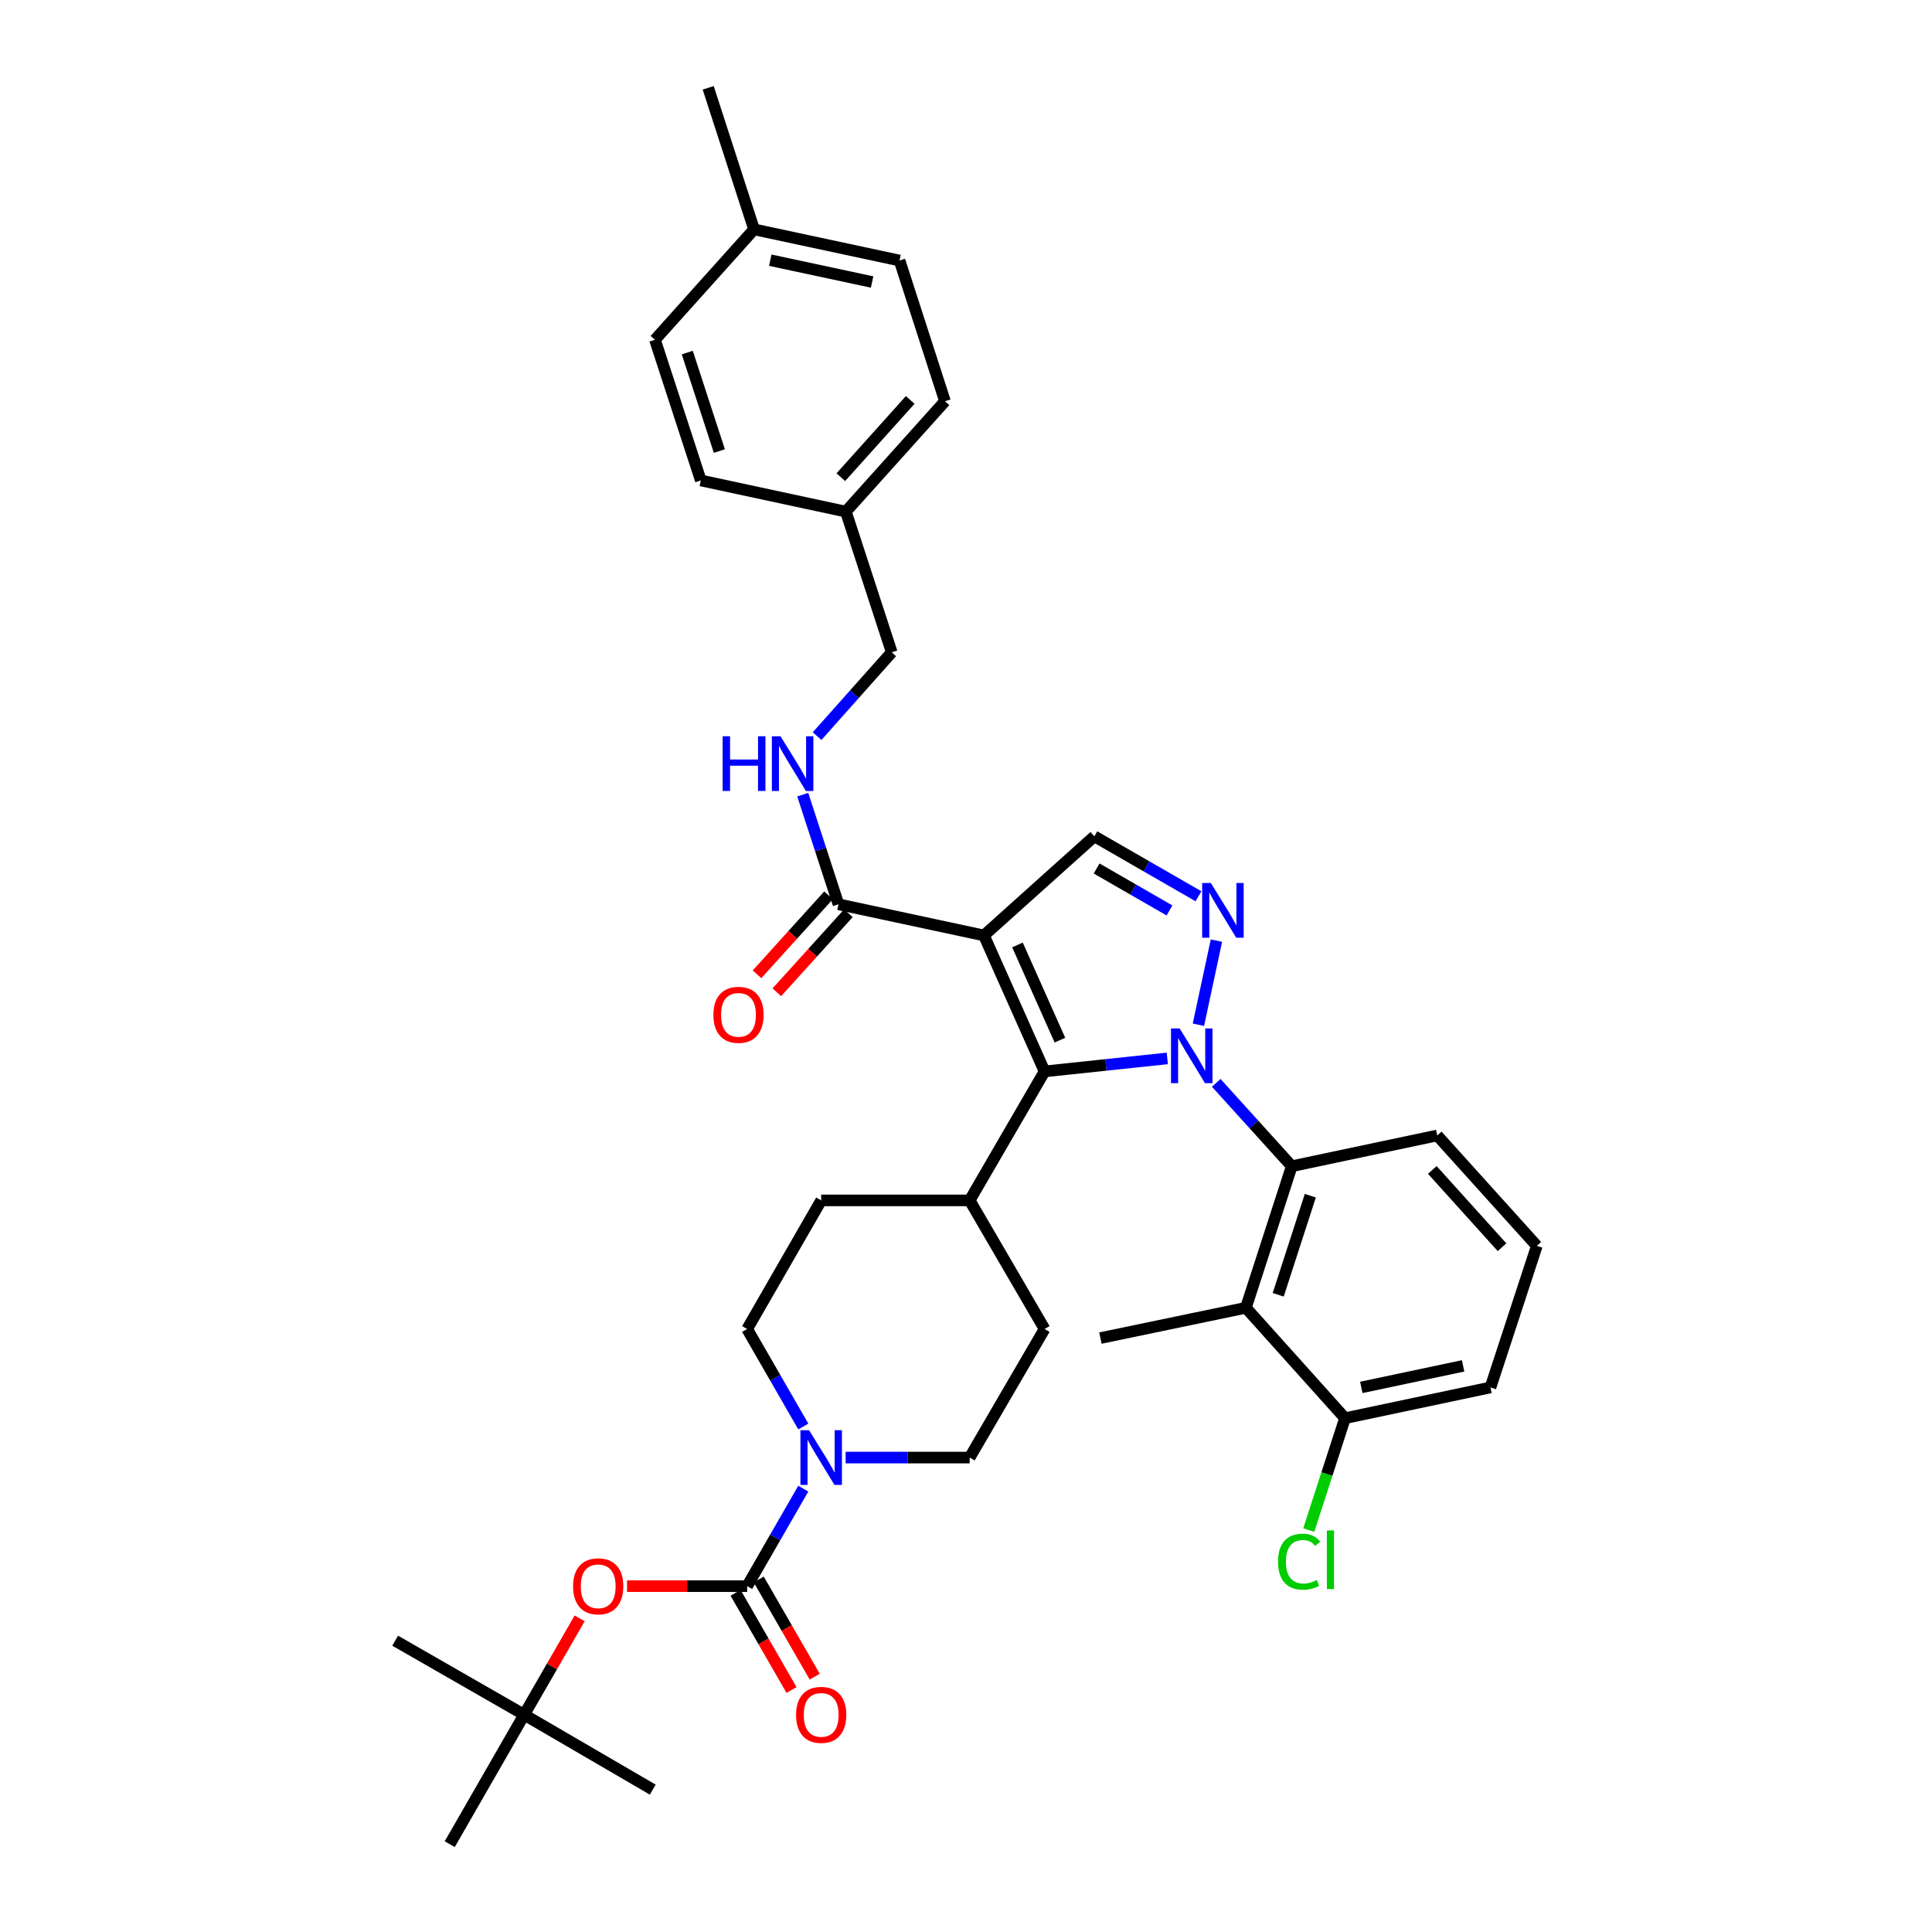 <?xml version='1.0' encoding='iso-8859-1'?>
<svg version='1.1' baseProfile='full'
              xmlns='http://www.w3.org/2000/svg'
                      xmlns:rdkit='http://www.rdkit.org/xml'
                      xmlns:xlink='http://www.w3.org/1999/xlink'
                  xml:space='preserve'
width='1000px' height='1000px' viewBox='0 0 1000 1000'>
<!-- END OF HEADER -->
<rect style='opacity:1.0;fill:#FFFFFF;stroke:none' width='1000' height='1000' x='0' y='0'> </rect>
<path class='bond-1' d='M 604.192,547.832 L 572.431,551.195' style='fill:none;fill-rule:evenodd;stroke:#0000FF;stroke-width:6px;stroke-linecap:butt;stroke-linejoin:miter;stroke-opacity:1' />
<path class='bond-1' d='M 572.431,551.195 L 540.669,554.559' style='fill:none;fill-rule:evenodd;stroke:#000000;stroke-width:6px;stroke-linecap:butt;stroke-linejoin:miter;stroke-opacity:1' />
<path class='bond-2' d='M 620.294,530.406 L 629.624,486.864' style='fill:none;fill-rule:evenodd;stroke:#0000FF;stroke-width:6px;stroke-linecap:butt;stroke-linejoin:miter;stroke-opacity:1' />
<path class='bond-3' d='M 629.515,560.476 L 649.061,582.055' style='fill:none;fill-rule:evenodd;stroke:#0000FF;stroke-width:6px;stroke-linecap:butt;stroke-linejoin:miter;stroke-opacity:1' />
<path class='bond-3' d='M 649.061,582.055 L 668.607,603.634' style='fill:none;fill-rule:evenodd;stroke:#000000;stroke-width:6px;stroke-linecap:butt;stroke-linejoin:miter;stroke-opacity:1' />
<path class='bond-0' d='M 509.291,484.188 L 540.669,554.559' style='fill:none;fill-rule:evenodd;stroke:#000000;stroke-width:6px;stroke-linecap:butt;stroke-linejoin:miter;stroke-opacity:1' />
<path class='bond-0' d='M 526.641,489.106 L 548.606,538.365' style='fill:none;fill-rule:evenodd;stroke:#000000;stroke-width:6px;stroke-linecap:butt;stroke-linejoin:miter;stroke-opacity:1' />
<path class='bond-7' d='M 509.291,484.188 L 433.989,468.052' style='fill:none;fill-rule:evenodd;stroke:#000000;stroke-width:6px;stroke-linecap:butt;stroke-linejoin:miter;stroke-opacity:1' />
<path class='bond-36' d='M 509.291,484.188 L 566.434,432.882' style='fill:none;fill-rule:evenodd;stroke:#000000;stroke-width:6px;stroke-linecap:butt;stroke-linejoin:miter;stroke-opacity:1' />
<path class='bond-11' d='M 540.669,554.559 L 501.892,621.323' style='fill:none;fill-rule:evenodd;stroke:#000000;stroke-width:6px;stroke-linecap:butt;stroke-linejoin:miter;stroke-opacity:1' />
<path class='bond-5' d='M 620.323,463.903 L 593.378,448.392' style='fill:none;fill-rule:evenodd;stroke:#0000FF;stroke-width:6px;stroke-linecap:butt;stroke-linejoin:miter;stroke-opacity:1' />
<path class='bond-5' d='M 593.378,448.392 L 566.434,432.882' style='fill:none;fill-rule:evenodd;stroke:#000000;stroke-width:6px;stroke-linecap:butt;stroke-linejoin:miter;stroke-opacity:1' />
<path class='bond-5' d='M 605.333,471.247 L 586.472,460.39' style='fill:none;fill-rule:evenodd;stroke:#0000FF;stroke-width:6px;stroke-linecap:butt;stroke-linejoin:miter;stroke-opacity:1' />
<path class='bond-5' d='M 586.472,460.39 L 567.611,449.533' style='fill:none;fill-rule:evenodd;stroke:#000000;stroke-width:6px;stroke-linecap:butt;stroke-linejoin:miter;stroke-opacity:1' />
<path class='bond-8' d='M 668.607,603.634 L 644.873,676.905' style='fill:none;fill-rule:evenodd;stroke:#000000;stroke-width:6px;stroke-linecap:butt;stroke-linejoin:miter;stroke-opacity:1' />
<path class='bond-8' d='M 678.217,618.891 L 661.603,670.181' style='fill:none;fill-rule:evenodd;stroke:#000000;stroke-width:6px;stroke-linecap:butt;stroke-linejoin:miter;stroke-opacity:1' />
<path class='bond-23' d='M 668.607,603.634 L 743.908,587.714' style='fill:none;fill-rule:evenodd;stroke:#000000;stroke-width:6px;stroke-linecap:butt;stroke-linejoin:miter;stroke-opacity:1' />
<path class='bond-4' d='M 386.729,820.986 L 401.258,795.751' style='fill:none;fill-rule:evenodd;stroke:#000000;stroke-width:6px;stroke-linecap:butt;stroke-linejoin:miter;stroke-opacity:1' />
<path class='bond-4' d='M 401.258,795.751 L 415.787,770.517' style='fill:none;fill-rule:evenodd;stroke:#0000FF;stroke-width:6px;stroke-linecap:butt;stroke-linejoin:miter;stroke-opacity:1' />
<path class='bond-9' d='M 386.729,820.986 L 355.642,820.986' style='fill:none;fill-rule:evenodd;stroke:#000000;stroke-width:6px;stroke-linecap:butt;stroke-linejoin:miter;stroke-opacity:1' />
<path class='bond-9' d='M 355.642,820.986 L 324.556,820.986' style='fill:none;fill-rule:evenodd;stroke:#FF0000;stroke-width:6px;stroke-linecap:butt;stroke-linejoin:miter;stroke-opacity:1' />
<path class='bond-12' d='M 380.73,824.44 L 395.213,849.594' style='fill:none;fill-rule:evenodd;stroke:#000000;stroke-width:6px;stroke-linecap:butt;stroke-linejoin:miter;stroke-opacity:1' />
<path class='bond-12' d='M 395.213,849.594 L 409.696,874.749' style='fill:none;fill-rule:evenodd;stroke:#FF0000;stroke-width:6px;stroke-linecap:butt;stroke-linejoin:miter;stroke-opacity:1' />
<path class='bond-12' d='M 392.728,817.532 L 407.21,842.687' style='fill:none;fill-rule:evenodd;stroke:#000000;stroke-width:6px;stroke-linecap:butt;stroke-linejoin:miter;stroke-opacity:1' />
<path class='bond-12' d='M 407.21,842.687 L 421.693,867.841' style='fill:none;fill-rule:evenodd;stroke:#FF0000;stroke-width:6px;stroke-linecap:butt;stroke-linejoin:miter;stroke-opacity:1' />
<path class='bond-6' d='M 437.706,754.437 L 469.799,754.437' style='fill:none;fill-rule:evenodd;stroke:#0000FF;stroke-width:6px;stroke-linecap:butt;stroke-linejoin:miter;stroke-opacity:1' />
<path class='bond-6' d='M 469.799,754.437 L 501.892,754.437' style='fill:none;fill-rule:evenodd;stroke:#000000;stroke-width:6px;stroke-linecap:butt;stroke-linejoin:miter;stroke-opacity:1' />
<path class='bond-38' d='M 415.787,738.357 L 401.258,713.122' style='fill:none;fill-rule:evenodd;stroke:#0000FF;stroke-width:6px;stroke-linecap:butt;stroke-linejoin:miter;stroke-opacity:1' />
<path class='bond-38' d='M 401.258,713.122 L 386.729,687.888' style='fill:none;fill-rule:evenodd;stroke:#000000;stroke-width:6px;stroke-linecap:butt;stroke-linejoin:miter;stroke-opacity:1' />
<path class='bond-10' d='M 433.989,468.052 L 424.742,439.685' style='fill:none;fill-rule:evenodd;stroke:#000000;stroke-width:6px;stroke-linecap:butt;stroke-linejoin:miter;stroke-opacity:1' />
<path class='bond-10' d='M 424.742,439.685 L 415.495,411.317' style='fill:none;fill-rule:evenodd;stroke:#0000FF;stroke-width:6px;stroke-linecap:butt;stroke-linejoin:miter;stroke-opacity:1' />
<path class='bond-16' d='M 428.858,463.406 L 410.343,483.854' style='fill:none;fill-rule:evenodd;stroke:#000000;stroke-width:6px;stroke-linecap:butt;stroke-linejoin:miter;stroke-opacity:1' />
<path class='bond-16' d='M 410.343,483.854 L 391.827,504.302' style='fill:none;fill-rule:evenodd;stroke:#FF0000;stroke-width:6px;stroke-linecap:butt;stroke-linejoin:miter;stroke-opacity:1' />
<path class='bond-16' d='M 439.12,472.698 L 420.604,493.146' style='fill:none;fill-rule:evenodd;stroke:#000000;stroke-width:6px;stroke-linecap:butt;stroke-linejoin:miter;stroke-opacity:1' />
<path class='bond-16' d='M 420.604,493.146 L 402.088,513.594' style='fill:none;fill-rule:evenodd;stroke:#FF0000;stroke-width:6px;stroke-linecap:butt;stroke-linejoin:miter;stroke-opacity:1' />
<path class='bond-13' d='M 644.873,676.905 L 696.179,734.048' style='fill:none;fill-rule:evenodd;stroke:#000000;stroke-width:6px;stroke-linecap:butt;stroke-linejoin:miter;stroke-opacity:1' />
<path class='bond-25' d='M 644.873,676.905 L 569.572,692.587' style='fill:none;fill-rule:evenodd;stroke:#000000;stroke-width:6px;stroke-linecap:butt;stroke-linejoin:miter;stroke-opacity:1' />
<path class='bond-17' d='M 300.023,837.666 L 285.664,862.6' style='fill:none;fill-rule:evenodd;stroke:#FF0000;stroke-width:6px;stroke-linecap:butt;stroke-linejoin:miter;stroke-opacity:1' />
<path class='bond-17' d='M 285.664,862.6 L 271.304,887.535' style='fill:none;fill-rule:evenodd;stroke:#000000;stroke-width:6px;stroke-linecap:butt;stroke-linejoin:miter;stroke-opacity:1' />
<path class='bond-20' d='M 422.924,381.019 L 442.242,359.329' style='fill:none;fill-rule:evenodd;stroke:#0000FF;stroke-width:6px;stroke-linecap:butt;stroke-linejoin:miter;stroke-opacity:1' />
<path class='bond-20' d='M 442.242,359.329 L 461.561,337.638' style='fill:none;fill-rule:evenodd;stroke:#000000;stroke-width:6px;stroke-linecap:butt;stroke-linejoin:miter;stroke-opacity:1' />
<path class='bond-18' d='M 501.892,621.323 L 425.045,621.323' style='fill:none;fill-rule:evenodd;stroke:#000000;stroke-width:6px;stroke-linecap:butt;stroke-linejoin:miter;stroke-opacity:1' />
<path class='bond-19' d='M 501.892,621.323 L 540.669,687.888' style='fill:none;fill-rule:evenodd;stroke:#000000;stroke-width:6px;stroke-linecap:butt;stroke-linejoin:miter;stroke-opacity:1' />
<path class='bond-21' d='M 696.179,734.048 L 686.797,762.999' style='fill:none;fill-rule:evenodd;stroke:#000000;stroke-width:6px;stroke-linecap:butt;stroke-linejoin:miter;stroke-opacity:1' />
<path class='bond-21' d='M 686.797,762.999 L 677.415,791.949' style='fill:none;fill-rule:evenodd;stroke:#00CC00;stroke-width:6px;stroke-linecap:butt;stroke-linejoin:miter;stroke-opacity:1' />
<path class='bond-37' d='M 696.179,734.048 L 771.464,718.128' style='fill:none;fill-rule:evenodd;stroke:#000000;stroke-width:6px;stroke-linecap:butt;stroke-linejoin:miter;stroke-opacity:1' />
<path class='bond-37' d='M 704.607,718.116 L 757.308,706.972' style='fill:none;fill-rule:evenodd;stroke:#000000;stroke-width:6px;stroke-linecap:butt;stroke-linejoin:miter;stroke-opacity:1' />
<path class='bond-14' d='M 501.892,754.437 L 540.669,687.888' style='fill:none;fill-rule:evenodd;stroke:#000000;stroke-width:6px;stroke-linecap:butt;stroke-linejoin:miter;stroke-opacity:1' />
<path class='bond-15' d='M 386.729,687.888 L 425.045,621.323' style='fill:none;fill-rule:evenodd;stroke:#000000;stroke-width:6px;stroke-linecap:butt;stroke-linejoin:miter;stroke-opacity:1' />
<path class='bond-32' d='M 271.304,887.535 L 337.869,926.312' style='fill:none;fill-rule:evenodd;stroke:#000000;stroke-width:6px;stroke-linecap:butt;stroke-linejoin:miter;stroke-opacity:1' />
<path class='bond-33' d='M 271.304,887.535 L 204.54,849.219' style='fill:none;fill-rule:evenodd;stroke:#000000;stroke-width:6px;stroke-linecap:butt;stroke-linejoin:miter;stroke-opacity:1' />
<path class='bond-34' d='M 271.304,887.535 L 232.781,954.545' style='fill:none;fill-rule:evenodd;stroke:#000000;stroke-width:6px;stroke-linecap:butt;stroke-linejoin:miter;stroke-opacity:1' />
<path class='bond-22' d='M 461.561,337.638 L 437.812,264.813' style='fill:none;fill-rule:evenodd;stroke:#000000;stroke-width:6px;stroke-linecap:butt;stroke-linejoin:miter;stroke-opacity:1' />
<path class='bond-26' d='M 437.812,264.813 L 362.741,248.678' style='fill:none;fill-rule:evenodd;stroke:#000000;stroke-width:6px;stroke-linecap:butt;stroke-linejoin:miter;stroke-opacity:1' />
<path class='bond-27' d='M 437.812,264.813 L 489.117,207.686' style='fill:none;fill-rule:evenodd;stroke:#000000;stroke-width:6px;stroke-linecap:butt;stroke-linejoin:miter;stroke-opacity:1' />
<path class='bond-27' d='M 435.208,246.994 L 471.122,207.005' style='fill:none;fill-rule:evenodd;stroke:#000000;stroke-width:6px;stroke-linecap:butt;stroke-linejoin:miter;stroke-opacity:1' />
<path class='bond-30' d='M 743.908,587.714 L 795.46,644.857' style='fill:none;fill-rule:evenodd;stroke:#000000;stroke-width:6px;stroke-linecap:butt;stroke-linejoin:miter;stroke-opacity:1' />
<path class='bond-30' d='M 741.362,605.559 L 777.448,645.559' style='fill:none;fill-rule:evenodd;stroke:#000000;stroke-width:6px;stroke-linecap:butt;stroke-linejoin:miter;stroke-opacity:1' />
<path class='bond-24' d='M 390.298,118.718 L 465.599,134.853' style='fill:none;fill-rule:evenodd;stroke:#000000;stroke-width:6px;stroke-linecap:butt;stroke-linejoin:miter;stroke-opacity:1' />
<path class='bond-24' d='M 398.692,134.674 L 451.403,145.969' style='fill:none;fill-rule:evenodd;stroke:#000000;stroke-width:6px;stroke-linecap:butt;stroke-linejoin:miter;stroke-opacity:1' />
<path class='bond-35' d='M 390.298,118.718 L 366.564,45.455' style='fill:none;fill-rule:evenodd;stroke:#000000;stroke-width:6px;stroke-linecap:butt;stroke-linejoin:miter;stroke-opacity:1' />
<path class='bond-39' d='M 390.298,118.718 L 339.007,175.861' style='fill:none;fill-rule:evenodd;stroke:#000000;stroke-width:6px;stroke-linecap:butt;stroke-linejoin:miter;stroke-opacity:1' />
<path class='bond-28' d='M 362.741,248.678 L 339.007,175.861' style='fill:none;fill-rule:evenodd;stroke:#000000;stroke-width:6px;stroke-linecap:butt;stroke-linejoin:miter;stroke-opacity:1' />
<path class='bond-28' d='M 372.343,233.465 L 355.729,182.493' style='fill:none;fill-rule:evenodd;stroke:#000000;stroke-width:6px;stroke-linecap:butt;stroke-linejoin:miter;stroke-opacity:1' />
<path class='bond-29' d='M 489.117,207.686 L 465.599,134.853' style='fill:none;fill-rule:evenodd;stroke:#000000;stroke-width:6px;stroke-linecap:butt;stroke-linejoin:miter;stroke-opacity:1' />
<path class='bond-31' d='M 795.46,644.857 L 771.464,718.128' style='fill:none;fill-rule:evenodd;stroke:#000000;stroke-width:6px;stroke-linecap:butt;stroke-linejoin:miter;stroke-opacity:1' />
<path  class='atom-0' d='M 610.587 532.331
L 619.867 547.331
Q 620.787 548.811, 622.267 551.491
Q 623.747 554.171, 623.827 554.331
L 623.827 532.331
L 627.587 532.331
L 627.587 560.651
L 623.707 560.651
L 613.747 544.251
Q 612.587 542.331, 611.347 540.131
Q 610.147 537.931, 609.787 537.251
L 609.787 560.651
L 606.107 560.651
L 606.107 532.331
L 610.587 532.331
' fill='#0000FF'/>
<path  class='atom-3' d='M 626.723 457.03
L 636.003 472.03
Q 636.923 473.51, 638.403 476.19
Q 639.883 478.87, 639.963 479.03
L 639.963 457.03
L 643.723 457.03
L 643.723 485.35
L 639.843 485.35
L 629.883 468.95
Q 628.723 467.03, 627.483 464.83
Q 626.283 462.63, 625.923 461.95
L 625.923 485.35
L 622.243 485.35
L 622.243 457.03
L 626.723 457.03
' fill='#0000FF'/>
<path  class='atom-7' d='M 418.785 740.277
L 428.065 755.277
Q 428.985 756.757, 430.465 759.437
Q 431.945 762.117, 432.025 762.277
L 432.025 740.277
L 435.785 740.277
L 435.785 768.597
L 431.905 768.597
L 421.945 752.197
Q 420.785 750.277, 419.545 748.077
Q 418.345 745.877, 417.985 745.197
L 417.985 768.597
L 414.305 768.597
L 414.305 740.277
L 418.785 740.277
' fill='#0000FF'/>
<path  class='atom-10' d='M 296.628 821.066
Q 296.628 814.266, 299.988 810.466
Q 303.348 806.666, 309.628 806.666
Q 315.908 806.666, 319.268 810.466
Q 322.628 814.266, 322.628 821.066
Q 322.628 827.946, 319.228 831.866
Q 315.828 835.746, 309.628 835.746
Q 303.388 835.746, 299.988 831.866
Q 296.628 827.986, 296.628 821.066
M 309.628 832.546
Q 313.948 832.546, 316.268 829.666
Q 318.628 826.746, 318.628 821.066
Q 318.628 815.506, 316.268 812.706
Q 313.948 809.866, 309.628 809.866
Q 305.308 809.866, 302.948 812.666
Q 300.628 815.466, 300.628 821.066
Q 300.628 826.786, 302.948 829.666
Q 305.308 832.546, 309.628 832.546
' fill='#FF0000'/>
<path  class='atom-11' d='M 374.035 381.083
L 377.875 381.083
L 377.875 393.123
L 392.355 393.123
L 392.355 381.083
L 396.195 381.083
L 396.195 409.403
L 392.355 409.403
L 392.355 396.323
L 377.875 396.323
L 377.875 409.403
L 374.035 409.403
L 374.035 381.083
' fill='#0000FF'/>
<path  class='atom-11' d='M 403.995 381.083
L 413.275 396.083
Q 414.195 397.563, 415.675 400.243
Q 417.155 402.923, 417.235 403.083
L 417.235 381.083
L 420.995 381.083
L 420.995 409.403
L 417.115 409.403
L 407.155 393.003
Q 405.995 391.083, 404.755 388.883
Q 403.555 386.683, 403.195 386.003
L 403.195 409.403
L 399.515 409.403
L 399.515 381.083
L 403.995 381.083
' fill='#0000FF'/>
<path  class='atom-13' d='M 412.045 887.615
Q 412.045 880.815, 415.405 877.015
Q 418.765 873.215, 425.045 873.215
Q 431.325 873.215, 434.685 877.015
Q 438.045 880.815, 438.045 887.615
Q 438.045 894.495, 434.645 898.415
Q 431.245 902.295, 425.045 902.295
Q 418.805 902.295, 415.405 898.415
Q 412.045 894.535, 412.045 887.615
M 425.045 899.095
Q 429.365 899.095, 431.685 896.215
Q 434.045 893.295, 434.045 887.615
Q 434.045 882.055, 431.685 879.255
Q 429.365 876.415, 425.045 876.415
Q 420.725 876.415, 418.365 879.215
Q 416.045 882.015, 416.045 887.615
Q 416.045 893.335, 418.365 896.215
Q 420.725 899.095, 425.045 899.095
' fill='#FF0000'/>
<path  class='atom-17' d='M 369.245 525.275
Q 369.245 518.475, 372.605 514.675
Q 375.965 510.875, 382.245 510.875
Q 388.525 510.875, 391.885 514.675
Q 395.245 518.475, 395.245 525.275
Q 395.245 532.155, 391.845 536.075
Q 388.445 539.955, 382.245 539.955
Q 376.005 539.955, 372.605 536.075
Q 369.245 532.195, 369.245 525.275
M 382.245 536.755
Q 386.565 536.755, 388.885 533.875
Q 391.245 530.955, 391.245 525.275
Q 391.245 519.715, 388.885 516.915
Q 386.565 514.075, 382.245 514.075
Q 377.925 514.075, 375.565 516.875
Q 373.245 519.675, 373.245 525.275
Q 373.245 530.995, 375.565 533.875
Q 377.925 536.755, 382.245 536.755
' fill='#FF0000'/>
<path  class='atom-22' d='M 661.509 808.315
Q 661.509 801.275, 664.789 797.595
Q 668.109 793.875, 674.389 793.875
Q 680.229 793.875, 683.349 797.995
L 680.709 800.155
Q 678.429 797.155, 674.389 797.155
Q 670.109 797.155, 667.829 800.035
Q 665.589 802.875, 665.589 808.315
Q 665.589 813.915, 667.909 816.795
Q 670.269 819.675, 674.829 819.675
Q 677.949 819.675, 681.589 817.795
L 682.709 820.795
Q 681.229 821.755, 678.989 822.315
Q 676.749 822.875, 674.269 822.875
Q 668.109 822.875, 664.789 819.115
Q 661.509 815.355, 661.509 808.315
' fill='#00CC00'/>
<path  class='atom-22' d='M 686.789 792.155
L 690.469 792.155
L 690.469 822.515
L 686.789 822.515
L 686.789 792.155
' fill='#00CC00'/>
</svg>
